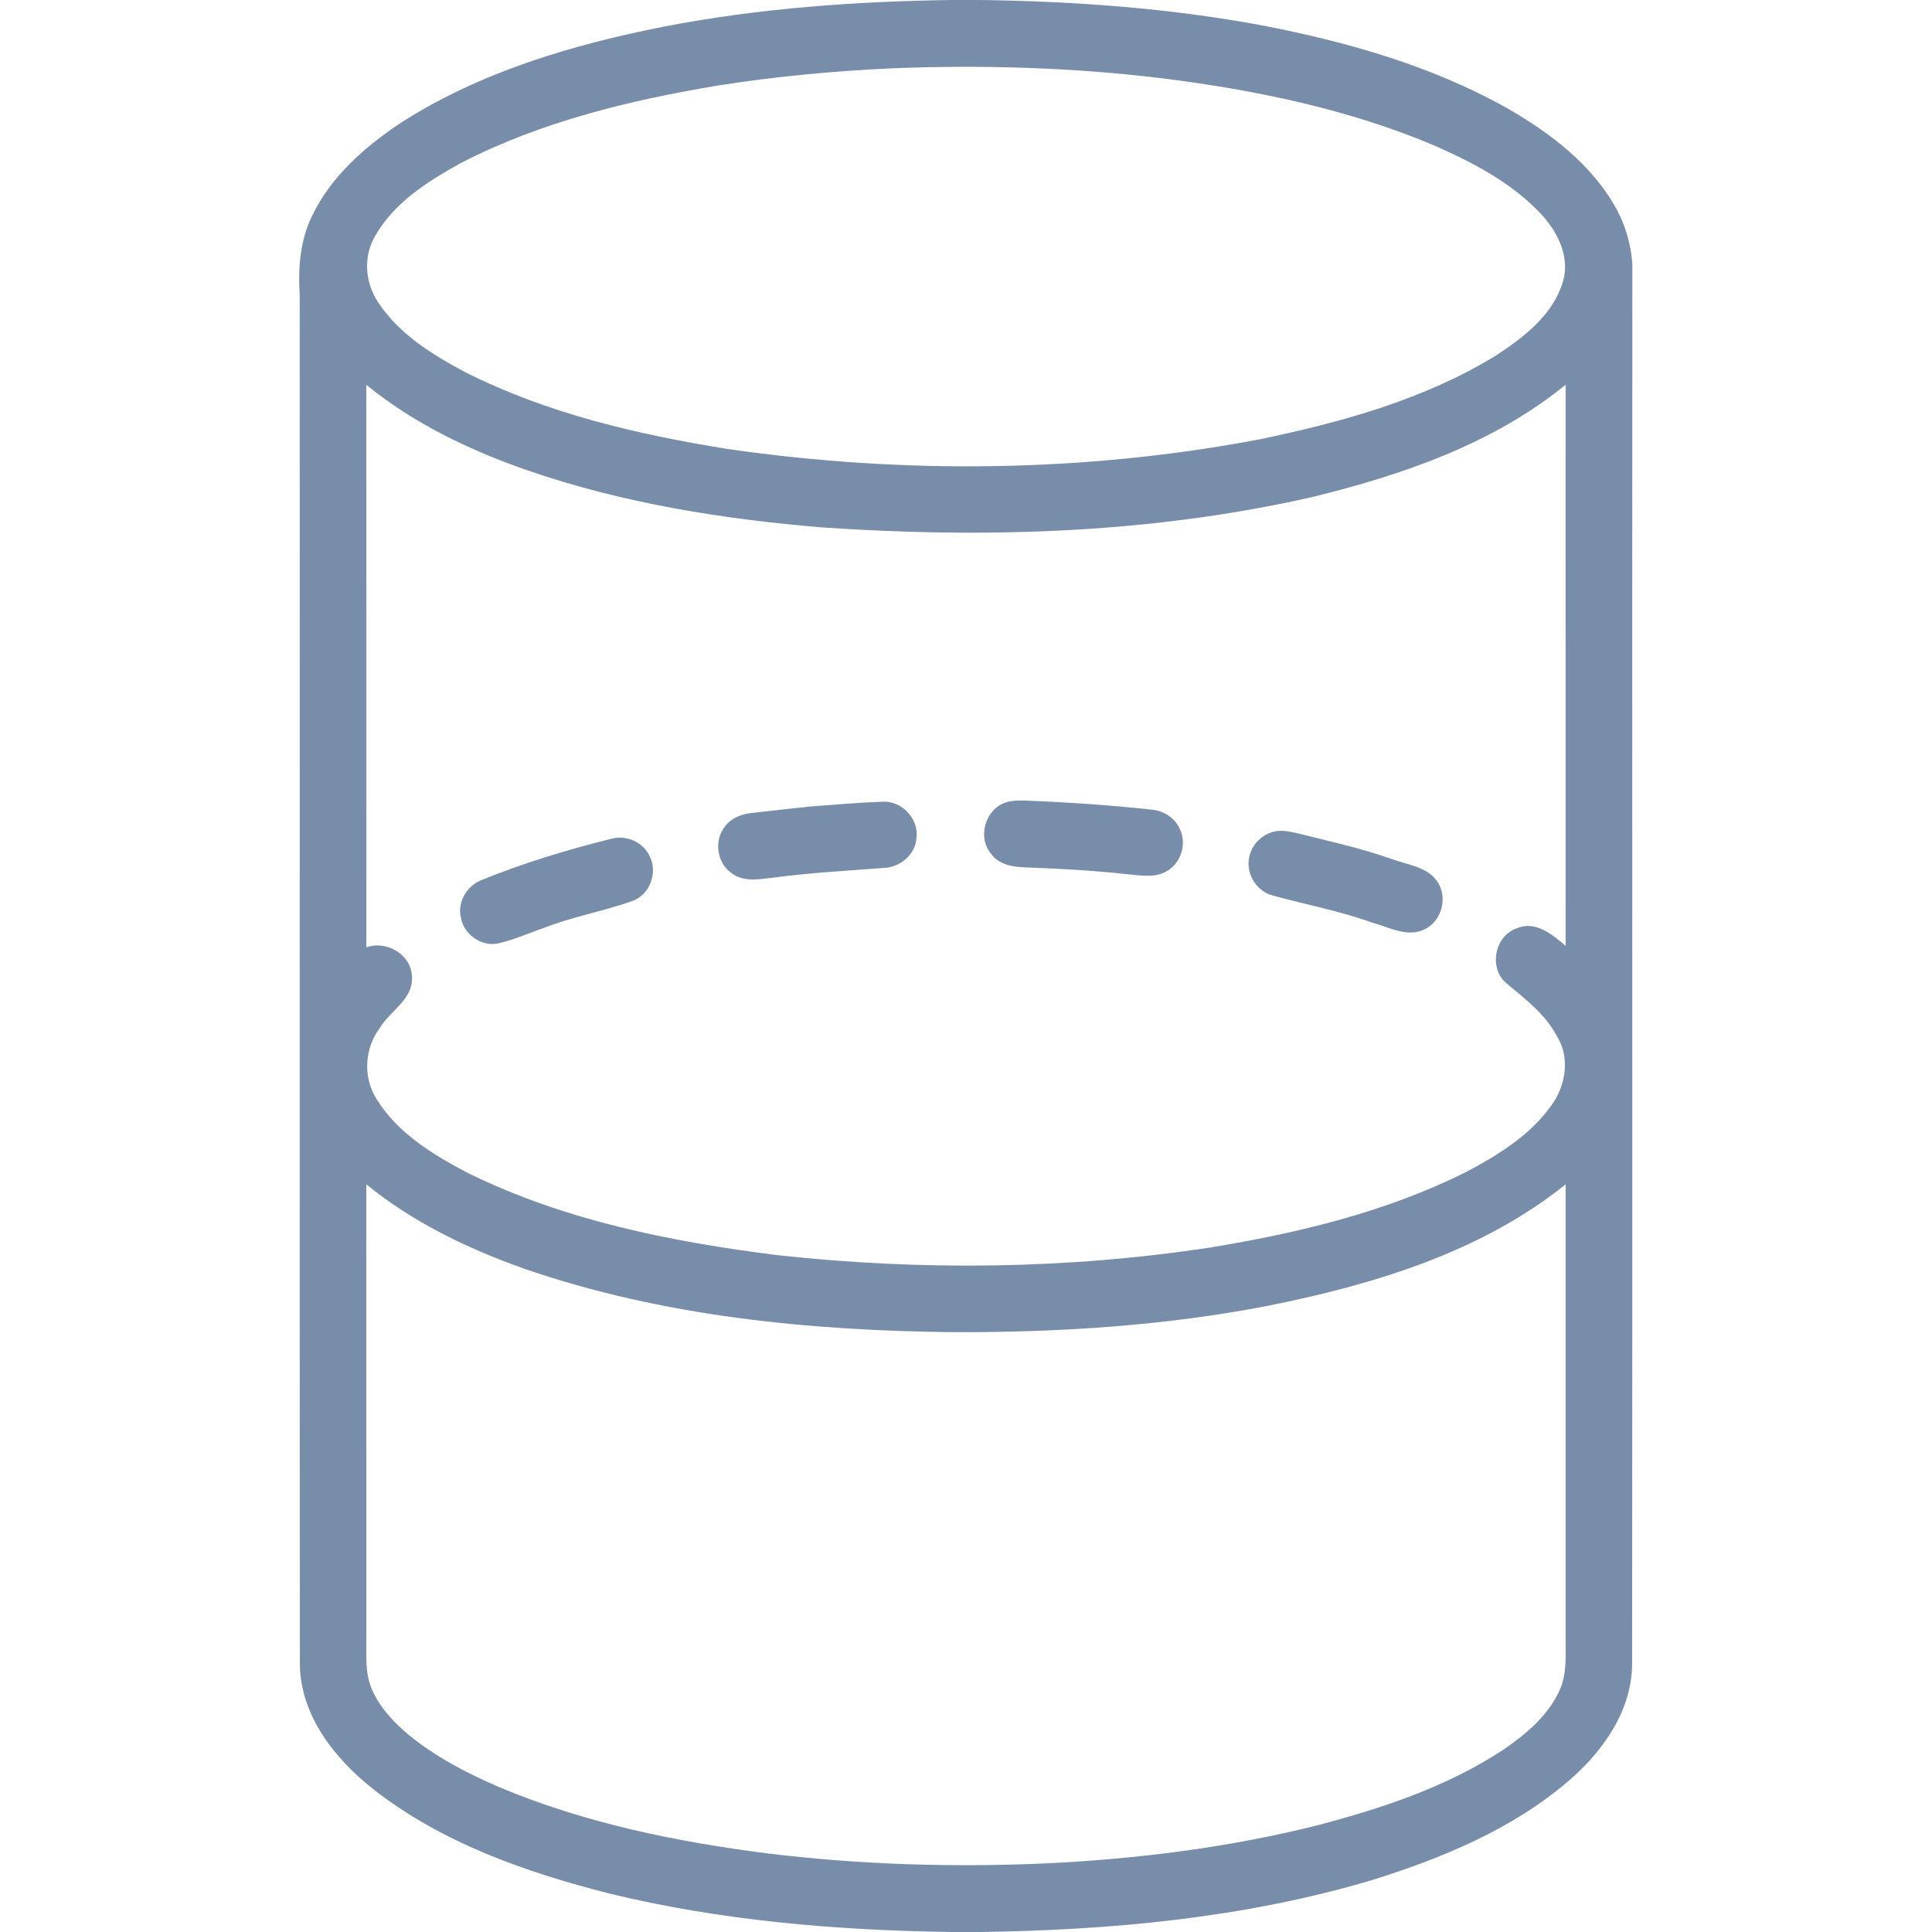 <?xml version="1.0" encoding="UTF-8" standalone="no"?>
<svg
   width="512pt"
   height="512pt"
   viewBox="0 0 512 512"
   version="1.1"
   id="svg5"
   sodipodi:docname="raschet-kolichestva-i-obema-rezervuarov-dlya-vashego-septika.svg"
   inkscape:version="1.3 (0e150ed6c4, 2023-07-21)"
   xmlns:inkscape="http://www.inkscape.org/namespaces/inkscape"
   xmlns:sodipodi="http://sodipodi.sourceforge.net/DTD/sodipodi-0.dtd"
   xmlns="http://www.w3.org/2000/svg"
   xmlns:svg="http://www.w3.org/2000/svg">
  <defs
     id="defs5" />
  <sodipodi:namedview
     id="namedview5"
     pagecolor="#ffffff"
     bordercolor="#000000"
     borderopacity="0.25"
     inkscape:showpageshadow="2"
     inkscape:pageopacity="0.0"
     inkscape:pagecheckerboard="0"
     inkscape:deskcolor="#d1d1d1"
     inkscape:document-units="pt"
     inkscape:zoom="1.152832"
     inkscape:cx="341.33333"
     inkscape:cy="208.61669"
     inkscape:window-width="1920"
     inkscape:window-height="1001"
     inkscape:window-x="-9"
     inkscape:window-y="-9"
     inkscape:window-maximized="1"
     inkscape:current-layer="svg5" />
  <g
     id="#000000ff">
    <path
       fill="#000000"
       opacity="1.00"
       d=" M 252.28 0.00 L 259.69 0.00 C 284.75 0.34 309.84 2.14 334.50 6.74 C 356.94 11.07 379.30 17.41 399.34 28.63 C 410.86 35.24 422.03 43.69 428.48 55.57 C 430.85 59.96 432.19 64.88 432.59 69.84 C 432.50 193.54 432.65 317.23 432.53 440.92 C 432.49 453.27 424.85 464.06 415.83 471.84 C 400.76 484.82 382.00 492.53 363.20 498.36 C 329.66 508.29 294.53 511.51 259.69 512.00 L 252.33 512.00 C 221.78 511.58 191.10 509.02 161.35 501.77 C 139.26 496.15 117.06 488.36 98.92 474.15 C 88.65 466.04 79.50 454.50 79.47 440.81 C 79.36 319.89 79.48 198.97 79.42 78.05 C 78.98 71.07 79.52 63.86 82.58 57.47 C 87.59 46.82 96.76 38.82 106.41 32.42 C 127.40 19.03 151.66 11.85 175.91 7.06 C 201.06 2.19 226.70 0.36 252.28 0.00 M 236.09 18.12 C 220.71 18.83 205.36 20.29 190.15 22.68 C 166.78 26.60 143.37 32.26 122.19 43.17 C 113.50 47.97 104.55 53.59 99.48 62.42 C 96.23 67.78 96.70 74.82 100.13 79.98 C 105.64 88.49 114.55 93.98 123.32 98.65 C 145.09 109.61 169.10 115.19 193.03 119.02 C 239.70 125.71 287.55 125.21 333.91 116.41 C 355.55 111.90 377.35 105.89 396.37 94.27 C 403.81 89.41 411.64 83.43 414.23 74.52 C 416.10 67.97 412.75 61.36 408.34 56.66 C 400.63 48.45 390.45 43.13 380.27 38.63 C 357.34 28.91 332.72 23.87 308.11 20.76 C 284.23 17.87 260.11 17.14 236.09 18.12 M 97.08 101.98 C 97.11 151.66 97.09 201.35 97.09 251.04 C 102.55 249.13 109.18 253.06 109.18 259.07 C 109.37 265.00 103.30 267.91 100.62 272.48 C 96.57 277.86 96.16 285.59 99.81 291.28 C 105.39 300.35 114.85 306.06 124.06 310.89 C 149.60 323.44 177.89 329.09 205.94 332.62 C 244.19 336.81 283.02 336.38 321.07 330.55 C 344.24 326.72 367.45 321.15 388.56 310.58 C 396.98 306.13 405.44 300.90 411.08 293.03 C 414.93 287.82 416.19 280.25 412.58 274.58 C 409.55 268.76 404.22 264.79 399.32 260.66 C 394.43 256.73 396.03 248.04 401.93 246.03 C 406.87 243.85 411.37 247.66 414.91 250.66 C 414.90 201.10 414.91 151.53 414.90 101.97 C 395.64 117.65 371.61 125.89 347.77 131.71 C 305.30 141.39 261.33 142.73 218.00 139.78 C 191.37 137.57 164.71 133.32 139.40 124.51 C 124.27 119.23 109.56 112.17 97.08 101.98 M 97.08 313.86 C 97.10 353.91 97.09 393.96 97.09 434.00 C 97.14 438.51 96.69 443.21 98.47 447.48 C 100.53 452.40 104.29 456.37 108.32 459.77 C 115.52 465.65 123.84 469.98 132.35 473.63 C 155.08 483.18 179.46 488.14 203.84 491.23 C 228.14 494.16 252.67 494.91 277.11 493.82 C 301.47 492.65 325.79 489.61 349.46 483.64 C 366.56 479.12 383.68 473.42 398.54 463.60 C 404.42 459.55 410.20 454.70 413.25 448.08 C 415.31 443.68 414.88 438.72 414.91 434.01 C 414.91 393.96 414.90 353.91 414.91 313.87 C 392.35 331.96 363.88 340.46 335.96 346.06 C 308.66 351.34 280.79 353.11 253.02 353.04 C 214.53 352.66 175.55 348.85 138.97 336.24 C 124.01 330.92 109.44 323.96 97.08 313.86 Z"
       id="path1"
       style="fill:#778da9;fill-opacity:1" />
    <path
       fill="#000000"
       opacity="1.00"
       d=" M 266.52 212.67 C 267.98 212.17 269.55 212.13 271.10 212.14 C 282.59 212.57 294.08 213.34 305.52 214.60 C 308.45 214.96 311.24 216.69 312.52 219.41 C 314.69 223.39 313.03 228.88 309.00 230.97 C 305.90 232.73 302.22 231.95 298.86 231.69 C 289.93 230.70 280.96 230.21 271.99 229.87 C 268.62 229.79 264.78 229.25 262.66 226.28 C 258.94 221.94 261.07 214.43 266.52 212.67 Z"
       id="path2"
       style="fill:#778da9;fill-opacity:1" />
    <path
       fill="#000000"
       opacity="1.00"
       d=" M 214.53 213.75 C 220.99 213.26 227.45 212.69 233.93 212.46 C 239.04 212.16 243.57 217.08 242.87 222.13 C 242.55 226.58 238.39 229.95 234.04 230.02 C 224.32 230.77 214.57 231.28 204.90 232.59 C 201.20 233.00 196.92 233.87 193.77 231.30 C 190.16 228.74 189.25 223.33 191.67 219.67 C 193.18 217.14 196.03 215.81 198.87 215.50 C 204.08 214.86 209.31 214.34 214.53 213.75 Z"
       id="path3"
       style="fill:#778da9;fill-opacity:1" />
    <path
       fill="#000000"
       opacity="1.00"
       d=" M 337.41 220.44 C 339.39 219.90 341.46 220.30 343.43 220.72 C 352.01 222.88 360.68 224.76 369.04 227.72 C 373.06 229.21 378.00 229.67 380.72 233.37 C 383.85 237.54 382.18 244.25 377.36 246.35 C 372.81 248.49 368.07 245.67 363.66 244.51 C 355.12 241.44 346.19 239.76 337.46 237.37 C 332.99 236.30 329.99 231.43 331.10 226.96 C 331.80 223.84 334.31 221.25 337.41 220.44 Z"
       id="path4"
       style="fill:#778da9;fill-opacity:1" />
    <path
       fill="#000000"
       opacity="1.00"
       d=" M 162.15 222.25 C 166.07 221.24 170.54 223.23 172.19 226.96 C 174.37 231.23 172.22 237.06 167.69 238.73 C 159.91 241.54 151.66 242.90 143.96 245.98 C 139.99 247.31 136.14 249.11 132.03 250.00 C 127.58 250.99 122.83 247.57 122.14 243.11 C 121.19 239.12 123.64 234.88 127.35 233.34 C 138.64 228.71 150.32 225.18 162.15 222.25 Z"
       id="path5"
       style="fill:#778da9;fill-opacity:1" />
  </g>
</svg>
